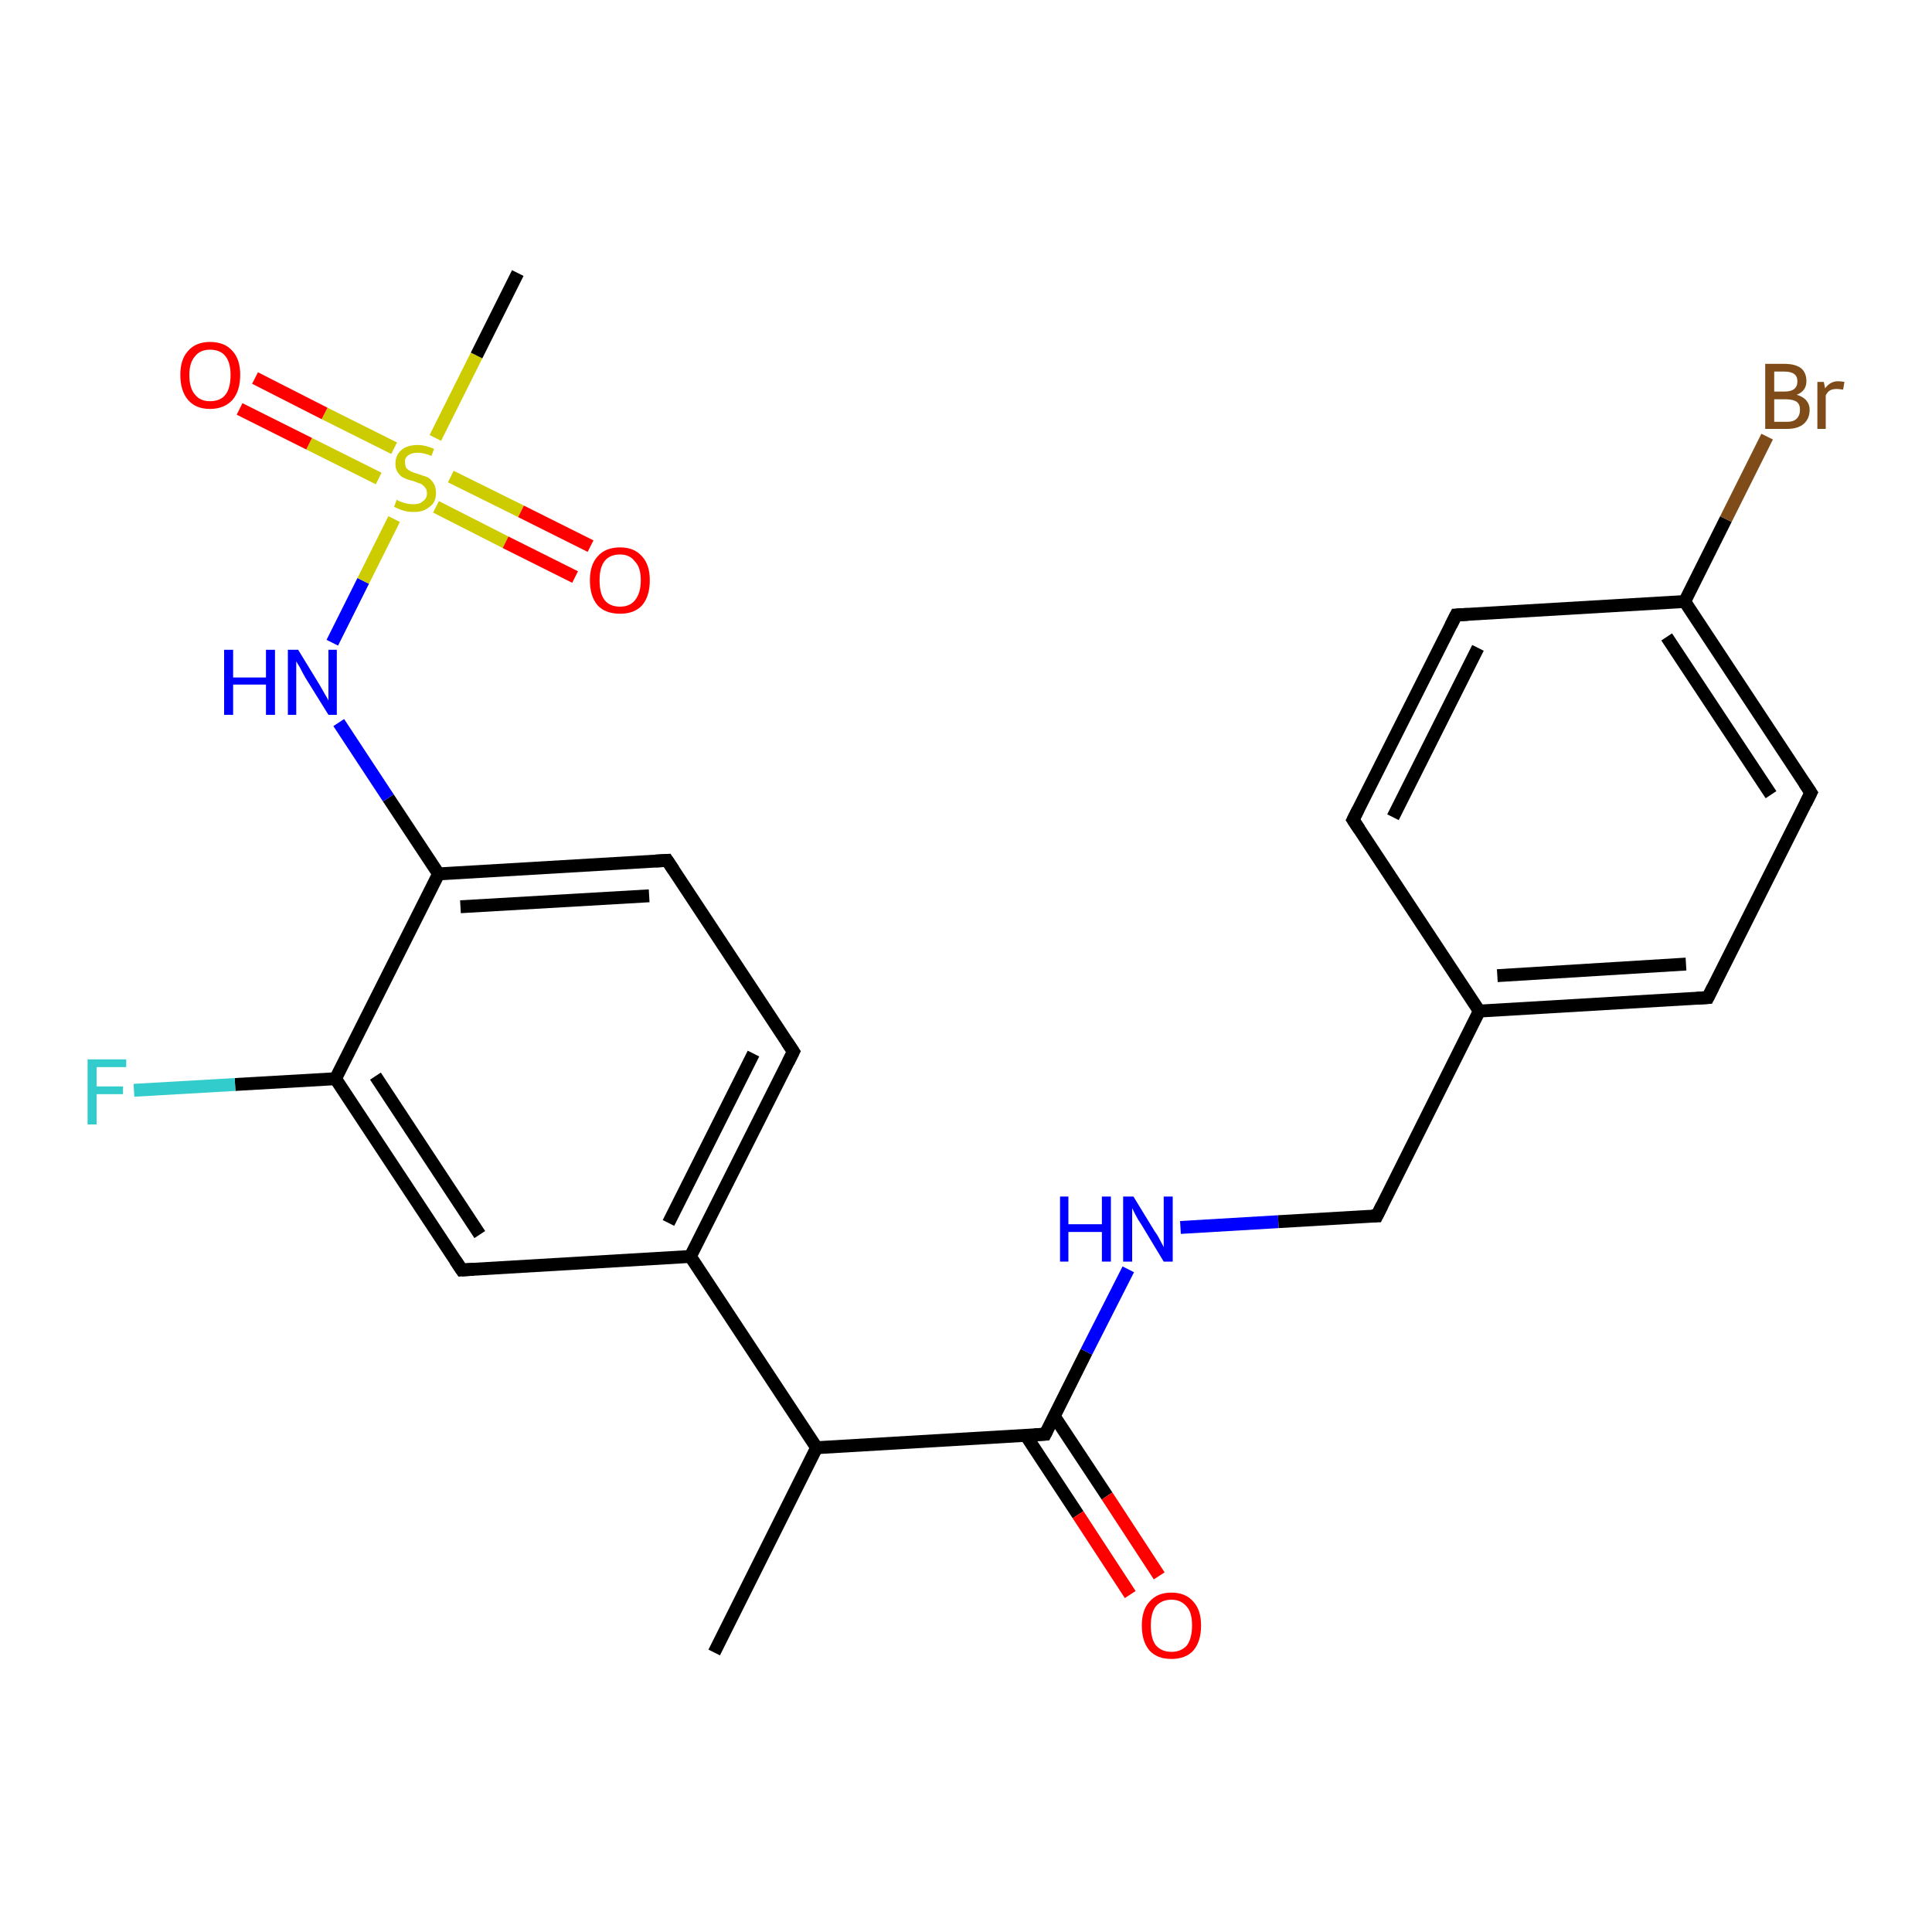 <?xml version='1.0' encoding='iso-8859-1'?>
<svg version='1.1' baseProfile='full'
              xmlns='http://www.w3.org/2000/svg'
                      xmlns:rdkit='http://www.rdkit.org/xml'
                      xmlns:xlink='http://www.w3.org/1999/xlink'
                  xml:space='preserve'
width='300px' height='300px' viewBox='0 0 300 300'>
<!-- END OF HEADER -->
<rect style='opacity:1.0;fill:#FFFFFF;stroke:none' width='300.0' height='300.0' x='0.0' y='0.0'> </rect>
<path class='bond-0 atom-0 atom-1' d='M 110.9,256.6 L 126.8,224.8' style='fill:none;fill-rule:evenodd;stroke:#000000;stroke-width:2.0px;stroke-linecap:butt;stroke-linejoin:miter;stroke-opacity:1' />
<path class='bond-1 atom-1 atom-2' d='M 126.8,224.8 L 162.3,222.7' style='fill:none;fill-rule:evenodd;stroke:#000000;stroke-width:2.0px;stroke-linecap:butt;stroke-linejoin:miter;stroke-opacity:1' />
<path class='bond-2 atom-2 atom-3' d='M 159.3,222.9 L 167.4,235.2' style='fill:none;fill-rule:evenodd;stroke:#000000;stroke-width:2.0px;stroke-linecap:butt;stroke-linejoin:miter;stroke-opacity:1' />
<path class='bond-2 atom-2 atom-3' d='M 167.4,235.2 L 175.5,247.6' style='fill:none;fill-rule:evenodd;stroke:#FF0000;stroke-width:2.0px;stroke-linecap:butt;stroke-linejoin:miter;stroke-opacity:1' />
<path class='bond-2 atom-2 atom-3' d='M 163.7,219.9 L 171.9,232.3' style='fill:none;fill-rule:evenodd;stroke:#000000;stroke-width:2.0px;stroke-linecap:butt;stroke-linejoin:miter;stroke-opacity:1' />
<path class='bond-2 atom-2 atom-3' d='M 171.9,232.3 L 180.0,244.7' style='fill:none;fill-rule:evenodd;stroke:#FF0000;stroke-width:2.0px;stroke-linecap:butt;stroke-linejoin:miter;stroke-opacity:1' />
<path class='bond-3 atom-2 atom-4' d='M 162.3,222.7 L 168.7,209.9' style='fill:none;fill-rule:evenodd;stroke:#000000;stroke-width:2.0px;stroke-linecap:butt;stroke-linejoin:miter;stroke-opacity:1' />
<path class='bond-3 atom-2 atom-4' d='M 168.7,209.9 L 175.2,197.1' style='fill:none;fill-rule:evenodd;stroke:#0000FF;stroke-width:2.0px;stroke-linecap:butt;stroke-linejoin:miter;stroke-opacity:1' />
<path class='bond-4 atom-4 atom-5' d='M 183.3,190.6 L 198.5,189.7' style='fill:none;fill-rule:evenodd;stroke:#0000FF;stroke-width:2.0px;stroke-linecap:butt;stroke-linejoin:miter;stroke-opacity:1' />
<path class='bond-4 atom-4 atom-5' d='M 198.5,189.7 L 213.8,188.8' style='fill:none;fill-rule:evenodd;stroke:#000000;stroke-width:2.0px;stroke-linecap:butt;stroke-linejoin:miter;stroke-opacity:1' />
<path class='bond-5 atom-5 atom-6' d='M 213.8,188.8 L 229.7,157.0' style='fill:none;fill-rule:evenodd;stroke:#000000;stroke-width:2.0px;stroke-linecap:butt;stroke-linejoin:miter;stroke-opacity:1' />
<path class='bond-6 atom-6 atom-7' d='M 229.7,157.0 L 265.2,154.9' style='fill:none;fill-rule:evenodd;stroke:#000000;stroke-width:2.0px;stroke-linecap:butt;stroke-linejoin:miter;stroke-opacity:1' />
<path class='bond-6 atom-6 atom-7' d='M 232.5,151.5 L 261.8,149.7' style='fill:none;fill-rule:evenodd;stroke:#000000;stroke-width:2.0px;stroke-linecap:butt;stroke-linejoin:miter;stroke-opacity:1' />
<path class='bond-7 atom-7 atom-8' d='M 265.2,154.9 L 281.2,123.1' style='fill:none;fill-rule:evenodd;stroke:#000000;stroke-width:2.0px;stroke-linecap:butt;stroke-linejoin:miter;stroke-opacity:1' />
<path class='bond-8 atom-8 atom-9' d='M 281.2,123.1 L 261.6,93.4' style='fill:none;fill-rule:evenodd;stroke:#000000;stroke-width:2.0px;stroke-linecap:butt;stroke-linejoin:miter;stroke-opacity:1' />
<path class='bond-8 atom-8 atom-9' d='M 275.0,123.4 L 258.8,98.9' style='fill:none;fill-rule:evenodd;stroke:#000000;stroke-width:2.0px;stroke-linecap:butt;stroke-linejoin:miter;stroke-opacity:1' />
<path class='bond-9 atom-9 atom-10' d='M 261.6,93.4 L 268.0,80.6' style='fill:none;fill-rule:evenodd;stroke:#000000;stroke-width:2.0px;stroke-linecap:butt;stroke-linejoin:miter;stroke-opacity:1' />
<path class='bond-9 atom-9 atom-10' d='M 268.0,80.6 L 274.4,67.8' style='fill:none;fill-rule:evenodd;stroke:#7F4C19;stroke-width:2.0px;stroke-linecap:butt;stroke-linejoin:miter;stroke-opacity:1' />
<path class='bond-10 atom-9 atom-11' d='M 261.6,93.4 L 226.1,95.5' style='fill:none;fill-rule:evenodd;stroke:#000000;stroke-width:2.0px;stroke-linecap:butt;stroke-linejoin:miter;stroke-opacity:1' />
<path class='bond-11 atom-11 atom-12' d='M 226.1,95.5 L 210.1,127.3' style='fill:none;fill-rule:evenodd;stroke:#000000;stroke-width:2.0px;stroke-linecap:butt;stroke-linejoin:miter;stroke-opacity:1' />
<path class='bond-11 atom-11 atom-12' d='M 229.5,100.6 L 216.3,126.9' style='fill:none;fill-rule:evenodd;stroke:#000000;stroke-width:2.0px;stroke-linecap:butt;stroke-linejoin:miter;stroke-opacity:1' />
<path class='bond-12 atom-1 atom-13' d='M 126.8,224.8 L 107.2,195.1' style='fill:none;fill-rule:evenodd;stroke:#000000;stroke-width:2.0px;stroke-linecap:butt;stroke-linejoin:miter;stroke-opacity:1' />
<path class='bond-13 atom-13 atom-14' d='M 107.2,195.1 L 123.2,163.3' style='fill:none;fill-rule:evenodd;stroke:#000000;stroke-width:2.0px;stroke-linecap:butt;stroke-linejoin:miter;stroke-opacity:1' />
<path class='bond-13 atom-13 atom-14' d='M 103.8,189.9 L 117.0,163.6' style='fill:none;fill-rule:evenodd;stroke:#000000;stroke-width:2.0px;stroke-linecap:butt;stroke-linejoin:miter;stroke-opacity:1' />
<path class='bond-14 atom-14 atom-15' d='M 123.2,163.3 L 103.6,133.6' style='fill:none;fill-rule:evenodd;stroke:#000000;stroke-width:2.0px;stroke-linecap:butt;stroke-linejoin:miter;stroke-opacity:1' />
<path class='bond-15 atom-15 atom-16' d='M 103.6,133.6 L 68.1,135.7' style='fill:none;fill-rule:evenodd;stroke:#000000;stroke-width:2.0px;stroke-linecap:butt;stroke-linejoin:miter;stroke-opacity:1' />
<path class='bond-15 atom-15 atom-16' d='M 100.8,139.1 L 71.5,140.8' style='fill:none;fill-rule:evenodd;stroke:#000000;stroke-width:2.0px;stroke-linecap:butt;stroke-linejoin:miter;stroke-opacity:1' />
<path class='bond-16 atom-16 atom-17' d='M 68.1,135.7 L 60.3,123.9' style='fill:none;fill-rule:evenodd;stroke:#000000;stroke-width:2.0px;stroke-linecap:butt;stroke-linejoin:miter;stroke-opacity:1' />
<path class='bond-16 atom-16 atom-17' d='M 60.3,123.9 L 52.6,112.2' style='fill:none;fill-rule:evenodd;stroke:#0000FF;stroke-width:2.0px;stroke-linecap:butt;stroke-linejoin:miter;stroke-opacity:1' />
<path class='bond-17 atom-17 atom-18' d='M 51.6,99.8 L 56.4,90.2' style='fill:none;fill-rule:evenodd;stroke:#0000FF;stroke-width:2.0px;stroke-linecap:butt;stroke-linejoin:miter;stroke-opacity:1' />
<path class='bond-17 atom-17 atom-18' d='M 56.4,90.2 L 61.2,80.6' style='fill:none;fill-rule:evenodd;stroke:#CCCC00;stroke-width:2.0px;stroke-linecap:butt;stroke-linejoin:miter;stroke-opacity:1' />
<path class='bond-18 atom-18 atom-19' d='M 67.6,68.0 L 74.0,55.2' style='fill:none;fill-rule:evenodd;stroke:#CCCC00;stroke-width:2.0px;stroke-linecap:butt;stroke-linejoin:miter;stroke-opacity:1' />
<path class='bond-18 atom-18 atom-19' d='M 74.0,55.2 L 80.4,42.4' style='fill:none;fill-rule:evenodd;stroke:#000000;stroke-width:2.0px;stroke-linecap:butt;stroke-linejoin:miter;stroke-opacity:1' />
<path class='bond-19 atom-18 atom-20' d='M 67.7,78.7 L 78.5,84.2' style='fill:none;fill-rule:evenodd;stroke:#CCCC00;stroke-width:2.0px;stroke-linecap:butt;stroke-linejoin:miter;stroke-opacity:1' />
<path class='bond-19 atom-18 atom-20' d='M 78.5,84.2 L 89.3,89.6' style='fill:none;fill-rule:evenodd;stroke:#FF0000;stroke-width:2.0px;stroke-linecap:butt;stroke-linejoin:miter;stroke-opacity:1' />
<path class='bond-19 atom-18 atom-20' d='M 70.0,74.0 L 80.9,79.4' style='fill:none;fill-rule:evenodd;stroke:#CCCC00;stroke-width:2.0px;stroke-linecap:butt;stroke-linejoin:miter;stroke-opacity:1' />
<path class='bond-19 atom-18 atom-20' d='M 80.9,79.4 L 91.7,84.8' style='fill:none;fill-rule:evenodd;stroke:#FF0000;stroke-width:2.0px;stroke-linecap:butt;stroke-linejoin:miter;stroke-opacity:1' />
<path class='bond-20 atom-18 atom-21' d='M 61.2,69.6 L 50.4,64.2' style='fill:none;fill-rule:evenodd;stroke:#CCCC00;stroke-width:2.0px;stroke-linecap:butt;stroke-linejoin:miter;stroke-opacity:1' />
<path class='bond-20 atom-18 atom-21' d='M 50.4,64.2 L 39.6,58.7' style='fill:none;fill-rule:evenodd;stroke:#FF0000;stroke-width:2.0px;stroke-linecap:butt;stroke-linejoin:miter;stroke-opacity:1' />
<path class='bond-20 atom-18 atom-21' d='M 58.8,74.3 L 48.0,68.9' style='fill:none;fill-rule:evenodd;stroke:#CCCC00;stroke-width:2.0px;stroke-linecap:butt;stroke-linejoin:miter;stroke-opacity:1' />
<path class='bond-20 atom-18 atom-21' d='M 48.0,68.9 L 37.2,63.5' style='fill:none;fill-rule:evenodd;stroke:#FF0000;stroke-width:2.0px;stroke-linecap:butt;stroke-linejoin:miter;stroke-opacity:1' />
<path class='bond-21 atom-16 atom-22' d='M 68.1,135.7 L 52.1,167.5' style='fill:none;fill-rule:evenodd;stroke:#000000;stroke-width:2.0px;stroke-linecap:butt;stroke-linejoin:miter;stroke-opacity:1' />
<path class='bond-22 atom-22 atom-23' d='M 52.1,167.5 L 36.5,168.4' style='fill:none;fill-rule:evenodd;stroke:#000000;stroke-width:2.0px;stroke-linecap:butt;stroke-linejoin:miter;stroke-opacity:1' />
<path class='bond-22 atom-22 atom-23' d='M 36.5,168.4 L 20.8,169.3' style='fill:none;fill-rule:evenodd;stroke:#33CCCC;stroke-width:2.0px;stroke-linecap:butt;stroke-linejoin:miter;stroke-opacity:1' />
<path class='bond-23 atom-22 atom-24' d='M 52.1,167.5 L 71.7,197.2' style='fill:none;fill-rule:evenodd;stroke:#000000;stroke-width:2.0px;stroke-linecap:butt;stroke-linejoin:miter;stroke-opacity:1' />
<path class='bond-23 atom-22 atom-24' d='M 58.3,167.1 L 74.5,191.7' style='fill:none;fill-rule:evenodd;stroke:#000000;stroke-width:2.0px;stroke-linecap:butt;stroke-linejoin:miter;stroke-opacity:1' />
<path class='bond-24 atom-12 atom-6' d='M 210.1,127.3 L 229.7,157.0' style='fill:none;fill-rule:evenodd;stroke:#000000;stroke-width:2.0px;stroke-linecap:butt;stroke-linejoin:miter;stroke-opacity:1' />
<path class='bond-25 atom-24 atom-13' d='M 71.7,197.2 L 107.2,195.1' style='fill:none;fill-rule:evenodd;stroke:#000000;stroke-width:2.0px;stroke-linecap:butt;stroke-linejoin:miter;stroke-opacity:1' />
<path d='M 160.6,222.8 L 162.3,222.7 L 162.6,222.1' style='fill:none;stroke:#000000;stroke-width:2.0px;stroke-linecap:butt;stroke-linejoin:miter;stroke-opacity:1;' />
<path d='M 213.0,188.8 L 213.8,188.8 L 214.6,187.2' style='fill:none;stroke:#000000;stroke-width:2.0px;stroke-linecap:butt;stroke-linejoin:miter;stroke-opacity:1;' />
<path d='M 263.5,155.0 L 265.2,154.9 L 266.0,153.3' style='fill:none;stroke:#000000;stroke-width:2.0px;stroke-linecap:butt;stroke-linejoin:miter;stroke-opacity:1;' />
<path d='M 280.4,124.7 L 281.2,123.1 L 280.2,121.6' style='fill:none;stroke:#000000;stroke-width:2.0px;stroke-linecap:butt;stroke-linejoin:miter;stroke-opacity:1;' />
<path d='M 227.9,95.4 L 226.1,95.5 L 225.3,97.1' style='fill:none;stroke:#000000;stroke-width:2.0px;stroke-linecap:butt;stroke-linejoin:miter;stroke-opacity:1;' />
<path d='M 210.9,125.7 L 210.1,127.3 L 211.1,128.8' style='fill:none;stroke:#000000;stroke-width:2.0px;stroke-linecap:butt;stroke-linejoin:miter;stroke-opacity:1;' />
<path d='M 122.4,164.9 L 123.2,163.3 L 122.2,161.8' style='fill:none;stroke:#000000;stroke-width:2.0px;stroke-linecap:butt;stroke-linejoin:miter;stroke-opacity:1;' />
<path d='M 104.6,135.1 L 103.6,133.6 L 101.8,133.7' style='fill:none;stroke:#000000;stroke-width:2.0px;stroke-linecap:butt;stroke-linejoin:miter;stroke-opacity:1;' />
<path d='M 70.7,195.7 L 71.7,197.2 L 73.5,197.1' style='fill:none;stroke:#000000;stroke-width:2.0px;stroke-linecap:butt;stroke-linejoin:miter;stroke-opacity:1;' />
<path class='atom-3' d='M 177.3 252.4
Q 177.3 250.0, 178.5 248.7
Q 179.7 247.3, 181.9 247.3
Q 184.1 247.3, 185.3 248.7
Q 186.5 250.0, 186.5 252.4
Q 186.5 254.9, 185.3 256.3
Q 184.1 257.6, 181.9 257.6
Q 179.7 257.6, 178.5 256.3
Q 177.3 254.9, 177.3 252.4
M 181.9 256.5
Q 183.4 256.5, 184.3 255.5
Q 185.1 254.4, 185.1 252.4
Q 185.1 250.4, 184.3 249.5
Q 183.4 248.4, 181.9 248.4
Q 180.4 248.4, 179.5 249.4
Q 178.7 250.4, 178.7 252.4
Q 178.7 254.5, 179.5 255.5
Q 180.4 256.5, 181.9 256.5
' fill='#FF0000'/>
<path class='atom-4' d='M 164.6 185.8
L 165.9 185.8
L 165.9 190.1
L 171.1 190.1
L 171.1 185.8
L 172.5 185.8
L 172.5 195.9
L 171.1 195.9
L 171.1 191.3
L 165.9 191.3
L 165.9 195.9
L 164.6 195.9
L 164.6 185.8
' fill='#0000FF'/>
<path class='atom-4' d='M 176.0 185.8
L 179.3 191.2
Q 179.7 191.7, 180.2 192.7
Q 180.7 193.6, 180.7 193.7
L 180.7 185.8
L 182.1 185.8
L 182.1 195.9
L 180.7 195.9
L 177.2 190.1
Q 176.7 189.4, 176.3 188.6
Q 175.9 187.8, 175.8 187.6
L 175.8 195.9
L 174.4 195.9
L 174.4 185.8
L 176.0 185.8
' fill='#0000FF'/>
<path class='atom-10' d='M 279.0 61.3
Q 280.0 61.6, 280.5 62.2
Q 281.0 62.8, 281.0 63.6
Q 281.0 65.0, 280.1 65.8
Q 279.2 66.6, 277.5 66.6
L 274.1 66.6
L 274.1 56.5
L 277.1 56.5
Q 278.8 56.5, 279.7 57.2
Q 280.5 57.9, 280.5 59.2
Q 280.5 60.7, 279.0 61.3
M 275.5 57.7
L 275.5 60.8
L 277.1 60.8
Q 278.1 60.8, 278.6 60.4
Q 279.1 60.0, 279.1 59.2
Q 279.1 57.7, 277.1 57.7
L 275.5 57.7
M 277.5 65.5
Q 278.5 65.5, 279.0 65.0
Q 279.5 64.5, 279.5 63.6
Q 279.5 62.8, 279.0 62.4
Q 278.4 62.0, 277.3 62.0
L 275.5 62.0
L 275.5 65.5
L 277.5 65.5
' fill='#7F4C19'/>
<path class='atom-10' d='M 283.2 59.3
L 283.4 60.3
Q 284.2 59.2, 285.4 59.2
Q 285.8 59.2, 286.4 59.3
L 286.2 60.5
Q 285.5 60.4, 285.2 60.4
Q 284.6 60.4, 284.2 60.6
Q 283.8 60.8, 283.5 61.4
L 283.5 66.6
L 282.2 66.6
L 282.2 59.3
L 283.2 59.3
' fill='#7F4C19'/>
<path class='atom-17' d='M 34.8 100.9
L 36.2 100.9
L 36.2 105.2
L 41.3 105.2
L 41.3 100.9
L 42.7 100.9
L 42.7 111.0
L 41.3 111.0
L 41.3 106.3
L 36.2 106.3
L 36.2 111.0
L 34.8 111.0
L 34.8 100.9
' fill='#0000FF'/>
<path class='atom-17' d='M 46.3 100.9
L 49.6 106.3
Q 49.9 106.8, 50.4 107.7
Q 51.0 108.7, 51.0 108.8
L 51.0 100.9
L 52.3 100.9
L 52.3 111.0
L 51.0 111.0
L 47.4 105.2
Q 47.0 104.5, 46.6 103.7
Q 46.1 102.9, 46.0 102.7
L 46.0 111.0
L 44.7 111.0
L 44.7 100.9
L 46.3 100.9
' fill='#0000FF'/>
<path class='atom-18' d='M 61.6 77.6
Q 61.7 77.7, 62.2 77.9
Q 62.7 78.1, 63.2 78.2
Q 63.7 78.3, 64.2 78.3
Q 65.2 78.3, 65.7 77.8
Q 66.3 77.4, 66.3 76.6
Q 66.3 76.0, 66.0 75.7
Q 65.7 75.3, 65.3 75.1
Q 64.9 75.0, 64.2 74.7
Q 63.3 74.5, 62.7 74.2
Q 62.2 74.0, 61.8 73.4
Q 61.4 72.9, 61.4 72.0
Q 61.4 70.7, 62.3 69.9
Q 63.2 69.1, 64.9 69.1
Q 66.0 69.1, 67.4 69.7
L 67.0 70.8
Q 65.8 70.3, 64.9 70.3
Q 63.9 70.3, 63.4 70.7
Q 62.8 71.1, 62.9 71.8
Q 62.9 72.3, 63.1 72.7
Q 63.4 73.0, 63.8 73.2
Q 64.2 73.4, 64.9 73.6
Q 65.8 73.9, 66.4 74.1
Q 66.9 74.4, 67.3 75.0
Q 67.7 75.6, 67.7 76.6
Q 67.7 78.0, 66.7 78.7
Q 65.8 79.5, 64.3 79.5
Q 63.4 79.5, 62.7 79.3
Q 62.0 79.1, 61.2 78.7
L 61.6 77.6
' fill='#CCCC00'/>
<path class='atom-20' d='M 91.6 90.1
Q 91.6 87.7, 92.8 86.4
Q 94.0 85.0, 96.3 85.0
Q 98.5 85.0, 99.7 86.4
Q 100.9 87.7, 100.9 90.1
Q 100.9 92.6, 99.7 94.0
Q 98.5 95.3, 96.3 95.3
Q 94.0 95.3, 92.8 94.0
Q 91.6 92.6, 91.6 90.1
M 96.3 94.2
Q 97.8 94.2, 98.6 93.2
Q 99.5 92.1, 99.5 90.1
Q 99.5 88.1, 98.6 87.2
Q 97.8 86.1, 96.3 86.1
Q 94.7 86.1, 93.9 87.1
Q 93.1 88.1, 93.1 90.1
Q 93.1 92.2, 93.9 93.2
Q 94.7 94.2, 96.3 94.2
' fill='#FF0000'/>
<path class='atom-21' d='M 28.0 58.2
Q 28.0 55.8, 29.2 54.5
Q 30.4 53.1, 32.6 53.1
Q 34.9 53.1, 36.1 54.5
Q 37.3 55.8, 37.3 58.2
Q 37.3 60.7, 36.1 62.1
Q 34.8 63.5, 32.6 63.5
Q 30.4 63.5, 29.2 62.1
Q 28.0 60.7, 28.0 58.2
M 32.6 62.3
Q 34.2 62.3, 35.0 61.3
Q 35.8 60.3, 35.8 58.2
Q 35.8 56.3, 35.0 55.3
Q 34.2 54.3, 32.6 54.3
Q 31.1 54.3, 30.3 55.3
Q 29.4 56.3, 29.4 58.2
Q 29.4 60.3, 30.3 61.3
Q 31.1 62.3, 32.6 62.3
' fill='#FF0000'/>
<path class='atom-23' d='M 13.6 164.5
L 19.6 164.5
L 19.6 165.7
L 15.0 165.7
L 15.0 168.7
L 19.1 168.7
L 19.1 169.9
L 15.0 169.9
L 15.0 174.6
L 13.6 174.6
L 13.6 164.5
' fill='#33CCCC'/>
</svg>
